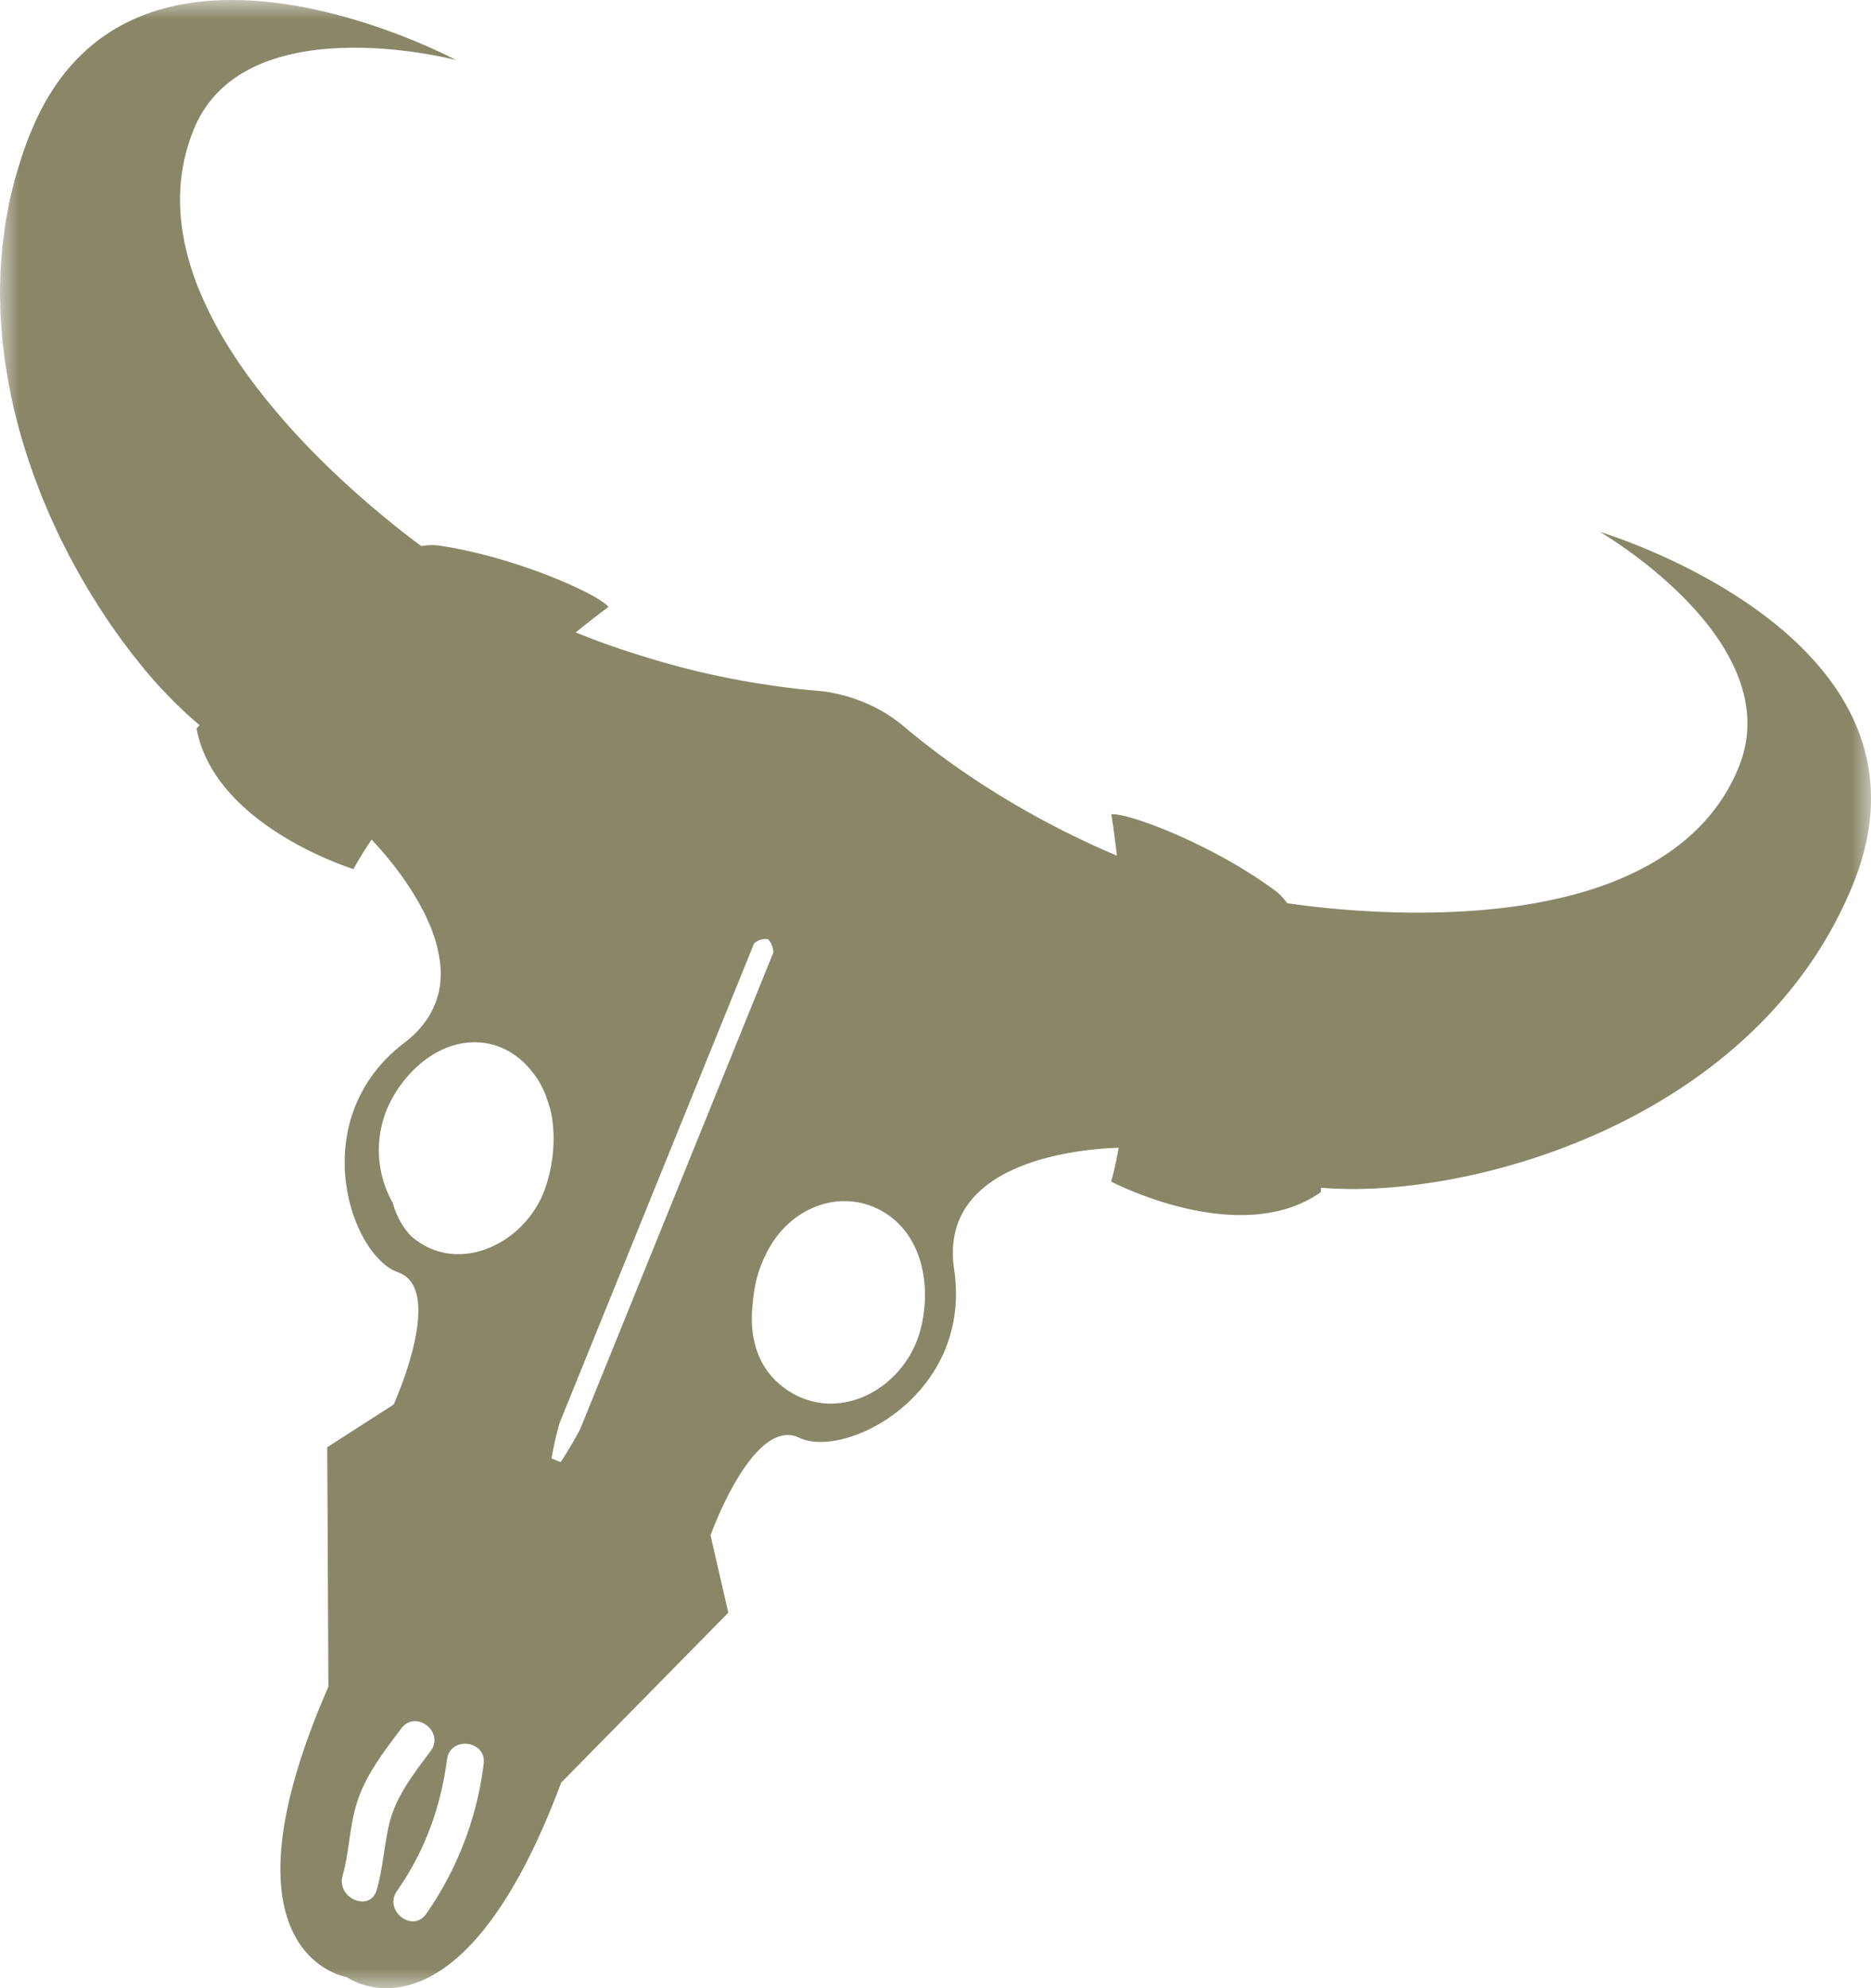 <svg width="48" height="51" viewBox="0 0 48 51" xmlns="http://www.w3.org/2000/svg" xmlns:xlink="http://www.w3.org/1999/xlink">
    <defs>
        <path id="a" d="M0 0h48v51H0z"/>
    </defs>
    <g fill="none" fill-rule="evenodd">
        <mask id="b" fill="#fff">
            <use xlink:href="#a"/>
        </mask>
        <path d="M11.953 26.75c.744-.087 1.359.265 1.755.816.046.06.092.121.127.186.008.013.015.03.023.042.048.088.091.176.129.266.025.061.043.124.064.187a.896.896 0 0 1 .023.069c.014.056.037.11.052.17.151.674.077 1.51-.222 2.206l-.007.012c-.614 1.32-2.257 1.976-3.358.997a2.01 2.01 0 0 1-.46-.838 2.754 2.754 0 0 1-.16-2.39c.34-.825 1.12-1.617 2.034-1.722zm-2.74 19.327c.244-.645.674-1.196 1.083-1.74.37-.493 1.121.091.75.582-.443.594-.91 1.179-1.074 1.923-.12.544-.152 1.093-.306 1.632-.166.59-1.042.226-.876-.363.189-.67.174-1.378.424-2.034zm4.938-8.667c.05-.306.118-.605.203-.903L19.35 24.19c.01-.009.025-.01.038-.021a.41.41 0 0 1 .32-.074.52.52 0 0 1 .087.137c.025.06.037.125.05.19l-4.966 12.25c-.15.278-.308.546-.478.808l-.023.025-.226-.094zm-1.743 7.84a8.53 8.53 0 0 1-1.473 3.842c-.35.503-1.102-.082-.751-.585.712-1.02 1.121-2.137 1.283-3.373.08-.61 1.02-.496.941.116zm7.378-13.325c.596-.978 1.817-1.445 2.853-.852 1.072.614 1.278 2.034.946 3.138-.44 1.452-2.146 2.363-3.467 1.39-.727-.535-.912-1.386-.8-2.22a3.235 3.235 0 0 1 .468-1.456zM.787 3.398c-.079.193-.151.39-.218.585l-.06.192c-.04.132-.083.264-.119.398-.022.076-.039.153-.06.23-.027.122-.06.24-.085.36-.019.083-.031.167-.048.248-.02.116-.043.229-.06.342-.014.088-.025.174-.035.26a9.023 9.023 0 0 0-.044.33l-.019.263c-.008.11-.018.22-.024.329-.005.088-.005.173-.009.261-.002.11-.006.218-.006.325 0 .088.004.174.006.262.002.109.004.216.01.323l.017.261.025.319c.008.086.019.174.03.26.012.104.024.211.039.314a16.136 16.136 0 0 0 .143.825c.02.103.044.206.064.306l.063.256c.023.098.05.199.077.3.02.083.045.167.068.249a15.967 15.967 0 0 0 .266.83c.027.081.056.163.087.244a29.376 29.376 0 0 0 .2.52l.114.27c.035.08.068.162.104.241l.12.258c.035.08.073.157.11.237l.125.247.118.234c.044.078.085.158.129.235.042.078.083.155.129.233.04.075.085.146.126.222.046.075.09.153.135.228.042.07.086.136.13.205.045.078.095.155.143.229l.122.186.156.233c.04.054.077.104.114.159.056.08.112.16.17.237.032.046.067.088.1.132.062.083.123.167.187.247.023.03.048.058.073.088.072.092.143.182.216.27a11.608 11.608 0 0 0 1.402 1.42c-.046.055-.075.086-.075.086.463 2.512 4.025 3.606 4.025 3.606.067-.122.137-.241.212-.363l.025-.042c.073-.115.147-.23.224-.347.002 0 .002-.002.004-.005a11.587 11.587 0 0 1 .254.281c.029.034.058.07.091.107.009.008.015.019.023.027l.085.105c.01.01.019.023.027.034.03.035.06.073.09.11l.025.034c.035.044.068.09.103.136.005.007.009.013.015.017.08.111.162.226.24.348.003.002.005.004.005.006l.112.174.019.034.091.152.027.047.081.148a.594.594 0 0 0 .027.05c.025.05.052.103.077.158a5.26 5.26 0 0 1 .104.233l.008.012c.056.14.106.285.148.427.004.015.008.027.01.042.017.055.03.111.042.17l.012.058c.01.05.02.103.027.153l.01.067a3.602 3.602 0 0 1 .02.216v.155c0 .02 0 .04-.003.059a1.87 1.87 0 0 1-.016.188c-.003.009-.003.015-.005.023-.01.072-.025.14-.043.212-.002.013-.009.025-.013.038a1.174 1.174 0 0 1-.052.165c-.008.023-.018.044-.029.067a1.074 1.074 0 0 1-.06.132c-.012.028-.027.05-.04.076a1.5 1.5 0 0 1-.074.123 2.285 2.285 0 0 1-.143.195l-.06.071a2.246 2.246 0 0 1-.121.126c-.021.019-.038.04-.06.059a3.02 3.02 0 0 1-.21.176c-2.574 1.956-1.398 5.457-.164 5.89 1.233.434-.115 3.393-.115 3.393l-1.703 1.093.03 6.145c-3.02 6.905.465 7.445.465 7.445s.035.023.093.057c.002 0 .004.002.006.004.522.285 3.054 1.25 5.407-5.045l4.289-4.361-.457-1.984s1.094-3.065 2.276-2.504c1.182.564 4.451-1.104 3.974-4.318-.414-2.79 3.252-3.09 4.222-3.12-.054.3-.116.592-.193.868 0 0 3.3 1.735 5.375.273 0 0 .005-.042.009-.116 3.728.323 11.166-1.665 13.65-7.789 2.571-6.343-6.495-9.033-6.495-9.033s4.864 2.815 3.562 6.03c-.507 1.248-1.454 2.094-2.596 2.664-.21.103-.424.201-.646.287-.318.123-.646.23-.983.32-.486.13-.986.227-1.489.3-.563.078-1.121.126-1.668.147-.286.012-.565.018-.839.018-1.487 0-2.752-.152-3.367-.243a1.395 1.395 0 0 0-.303-.32c-1.595-1.182-3.776-2.007-4.206-1.959 0 0 .065.404.144 1.06-1.23-.517-3.403-1.575-5.48-3.325a3.813 3.813 0 0 0-1.165-.668 3.933 3.933 0 0 0-.376-.121 1.582 1.582 0 0 0-.143-.032 3.118 3.118 0 0 0-.5-.081 19.631 19.631 0 0 1-.898-.097l-.27-.038a25.11 25.11 0 0 1-.613-.096c-.087-.017-.176-.031-.263-.048a20.991 20.991 0 0 1-.723-.147l-.075-.016c-.258-.057-.503-.12-.742-.183l-.22-.06a16.939 16.939 0 0 1-.506-.147c-.065-.017-.127-.038-.19-.057a21.298 21.298 0 0 1-1.254-.427l-.453-.176-.016-.006.014-.013.14-.109c.016-.012.03-.027.047-.04l.114-.09a.885.885 0 0 0 .046-.037c.035-.026.069-.05.098-.076a.797.797 0 0 0 .043-.033c.025-.02.048-.036.07-.055.02-.012.036-.027.053-.04l.05-.037.041-.032.035-.025.077-.059.015-.01c-.019-.021-.044-.044-.073-.071a2.901 2.901 0 0 0-.264-.176 6.36 6.36 0 0 0-.403-.21c-.85-.41-2.276-.922-3.624-1.119-.012-.002-.023 0-.033-.002a1.596 1.596 0 0 0-.175-.008l-.027.004a1.72 1.72 0 0 0-.203.021h-.002c-.021-.017-.05-.038-.075-.056l-.069-.05a1.991 1.991 0 0 0-.097-.074 2.896 2.896 0 0 1-.104-.082l-.094-.071-.21-.165a1.255 1.255 0 0 1-.08-.067 8.266 8.266 0 0 1-.173-.139c-.03-.027-.064-.052-.095-.08l-.208-.173a12.924 12.924 0 0 1-.351-.304l-.087-.075-.225-.204a20.366 20.366 0 0 1-.976-.943 17.764 17.764 0 0 1-1.21-1.372c-.296-.37-.572-.756-.827-1.154a10.04 10.04 0 0 1-.84-1.615c-.52-1.31-.67-2.696-.118-4.056 1.303-3.214 6.73-1.787 6.73-1.787S3.356-2.947.788 3.398z" fill="#8A8768" mask="url(#b)"/>
    </g>
</svg>
